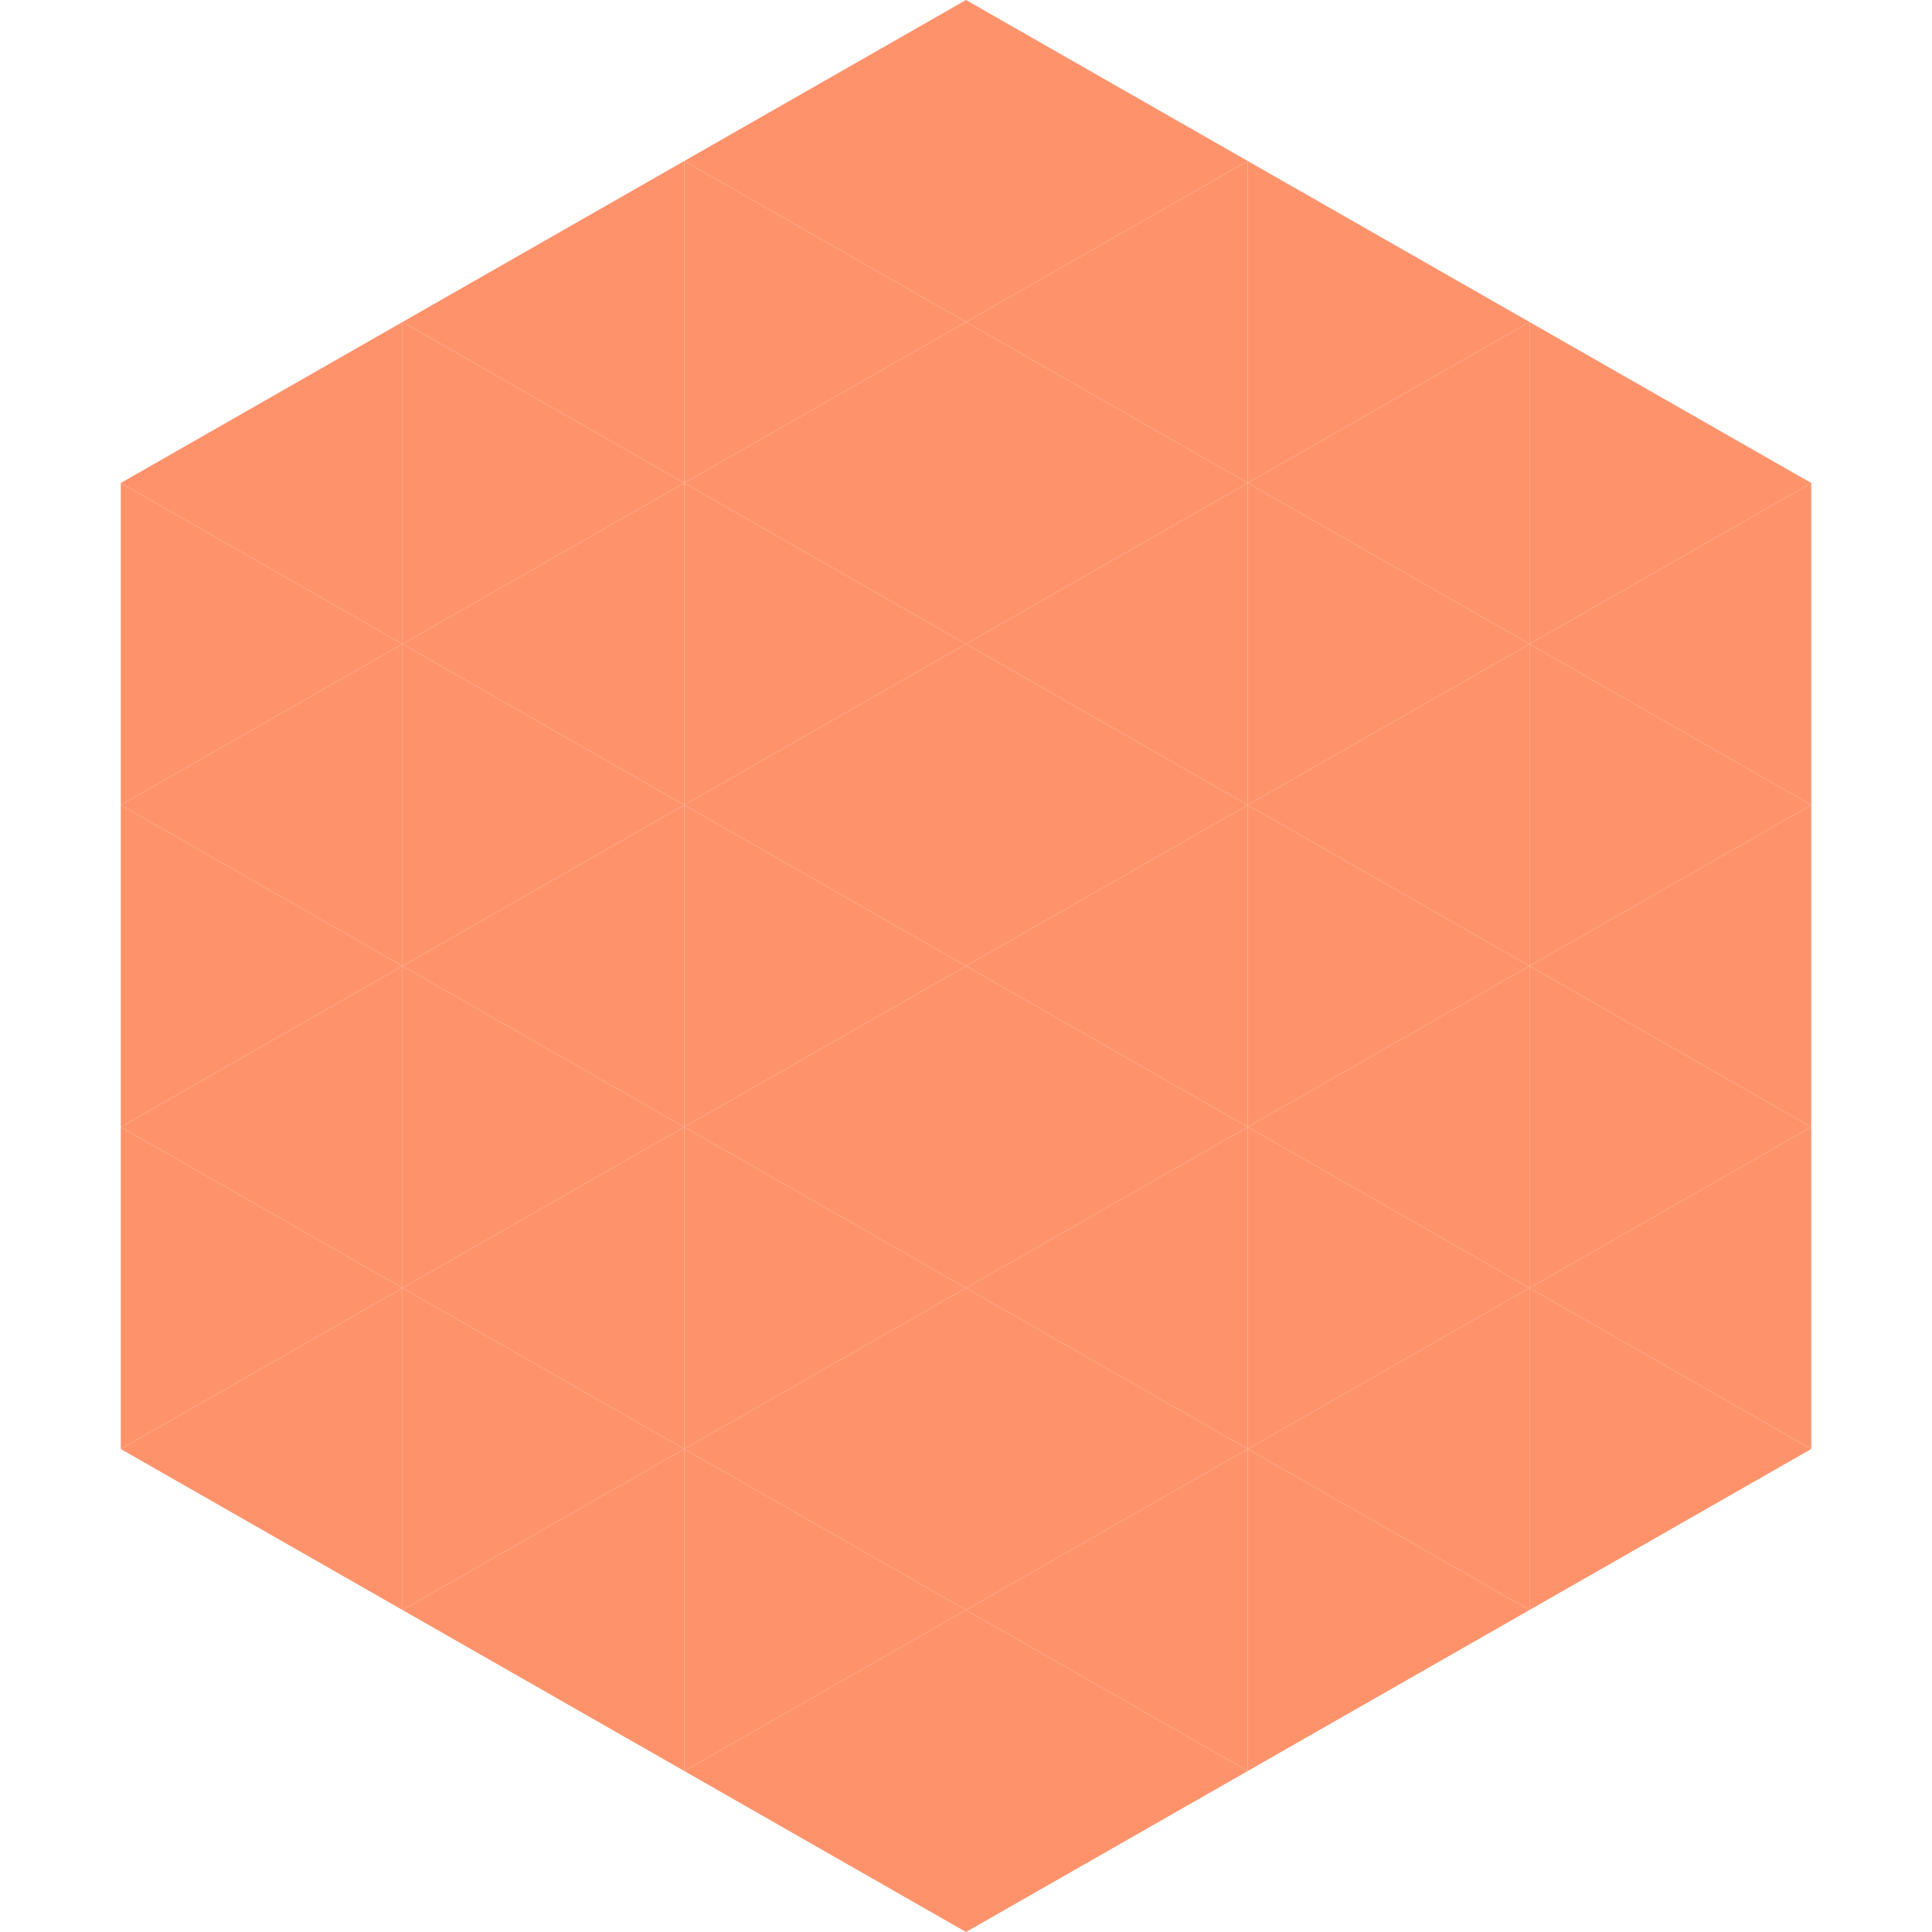 <?xml version="1.0"?>
<!-- Generated by SVGo -->
<svg width="240" height="240"
     xmlns="http://www.w3.org/2000/svg"
     xmlns:xlink="http://www.w3.org/1999/xlink">
<polygon points="50,40 15,60 50,80" style="fill:rgb(254,147,107)" />
<polygon points="190,40 225,60 190,80" style="fill:rgb(254,147,107)" />
<polygon points="15,60 50,80 15,100" style="fill:rgb(254,147,107)" />
<polygon points="225,60 190,80 225,100" style="fill:rgb(254,147,107)" />
<polygon points="50,80 15,100 50,120" style="fill:rgb(254,147,107)" />
<polygon points="190,80 225,100 190,120" style="fill:rgb(254,147,107)" />
<polygon points="15,100 50,120 15,140" style="fill:rgb(254,147,107)" />
<polygon points="225,100 190,120 225,140" style="fill:rgb(254,147,107)" />
<polygon points="50,120 15,140 50,160" style="fill:rgb(254,147,107)" />
<polygon points="190,120 225,140 190,160" style="fill:rgb(254,147,107)" />
<polygon points="15,140 50,160 15,180" style="fill:rgb(254,147,107)" />
<polygon points="225,140 190,160 225,180" style="fill:rgb(254,147,107)" />
<polygon points="50,160 15,180 50,200" style="fill:rgb(254,147,107)" />
<polygon points="190,160 225,180 190,200" style="fill:rgb(254,147,107)" />
<polygon points="15,180 50,200 15,220" style="fill:rgb(255,255,255); fill-opacity:0" />
<polygon points="225,180 190,200 225,220" style="fill:rgb(255,255,255); fill-opacity:0" />
<polygon points="50,0 85,20 50,40" style="fill:rgb(255,255,255); fill-opacity:0" />
<polygon points="190,0 155,20 190,40" style="fill:rgb(255,255,255); fill-opacity:0" />
<polygon points="85,20 50,40 85,60" style="fill:rgb(254,147,107)" />
<polygon points="155,20 190,40 155,60" style="fill:rgb(254,147,107)" />
<polygon points="50,40 85,60 50,80" style="fill:rgb(254,147,107)" />
<polygon points="190,40 155,60 190,80" style="fill:rgb(254,147,107)" />
<polygon points="85,60 50,80 85,100" style="fill:rgb(254,147,107)" />
<polygon points="155,60 190,80 155,100" style="fill:rgb(254,147,107)" />
<polygon points="50,80 85,100 50,120" style="fill:rgb(254,147,107)" />
<polygon points="190,80 155,100 190,120" style="fill:rgb(254,147,107)" />
<polygon points="85,100 50,120 85,140" style="fill:rgb(254,147,107)" />
<polygon points="155,100 190,120 155,140" style="fill:rgb(254,147,107)" />
<polygon points="50,120 85,140 50,160" style="fill:rgb(254,147,107)" />
<polygon points="190,120 155,140 190,160" style="fill:rgb(254,147,107)" />
<polygon points="85,140 50,160 85,180" style="fill:rgb(254,147,107)" />
<polygon points="155,140 190,160 155,180" style="fill:rgb(254,147,107)" />
<polygon points="50,160 85,180 50,200" style="fill:rgb(254,147,107)" />
<polygon points="190,160 155,180 190,200" style="fill:rgb(254,147,107)" />
<polygon points="85,180 50,200 85,220" style="fill:rgb(254,147,107)" />
<polygon points="155,180 190,200 155,220" style="fill:rgb(254,147,107)" />
<polygon points="120,0 85,20 120,40" style="fill:rgb(254,147,107)" />
<polygon points="120,0 155,20 120,40" style="fill:rgb(254,147,107)" />
<polygon points="85,20 120,40 85,60" style="fill:rgb(254,147,107)" />
<polygon points="155,20 120,40 155,60" style="fill:rgb(254,147,107)" />
<polygon points="120,40 85,60 120,80" style="fill:rgb(254,147,107)" />
<polygon points="120,40 155,60 120,80" style="fill:rgb(254,147,107)" />
<polygon points="85,60 120,80 85,100" style="fill:rgb(254,147,107)" />
<polygon points="155,60 120,80 155,100" style="fill:rgb(254,147,107)" />
<polygon points="120,80 85,100 120,120" style="fill:rgb(254,147,107)" />
<polygon points="120,80 155,100 120,120" style="fill:rgb(254,147,107)" />
<polygon points="85,100 120,120 85,140" style="fill:rgb(254,147,107)" />
<polygon points="155,100 120,120 155,140" style="fill:rgb(254,147,107)" />
<polygon points="120,120 85,140 120,160" style="fill:rgb(254,147,107)" />
<polygon points="120,120 155,140 120,160" style="fill:rgb(254,147,107)" />
<polygon points="85,140 120,160 85,180" style="fill:rgb(254,147,107)" />
<polygon points="155,140 120,160 155,180" style="fill:rgb(254,147,107)" />
<polygon points="120,160 85,180 120,200" style="fill:rgb(254,147,107)" />
<polygon points="120,160 155,180 120,200" style="fill:rgb(254,147,107)" />
<polygon points="85,180 120,200 85,220" style="fill:rgb(254,147,107)" />
<polygon points="155,180 120,200 155,220" style="fill:rgb(254,147,107)" />
<polygon points="120,200 85,220 120,240" style="fill:rgb(254,147,107)" />
<polygon points="120,200 155,220 120,240" style="fill:rgb(254,147,107)" />
<polygon points="85,220 120,240 85,260" style="fill:rgb(255,255,255); fill-opacity:0" />
<polygon points="155,220 120,240 155,260" style="fill:rgb(255,255,255); fill-opacity:0" />
</svg>
